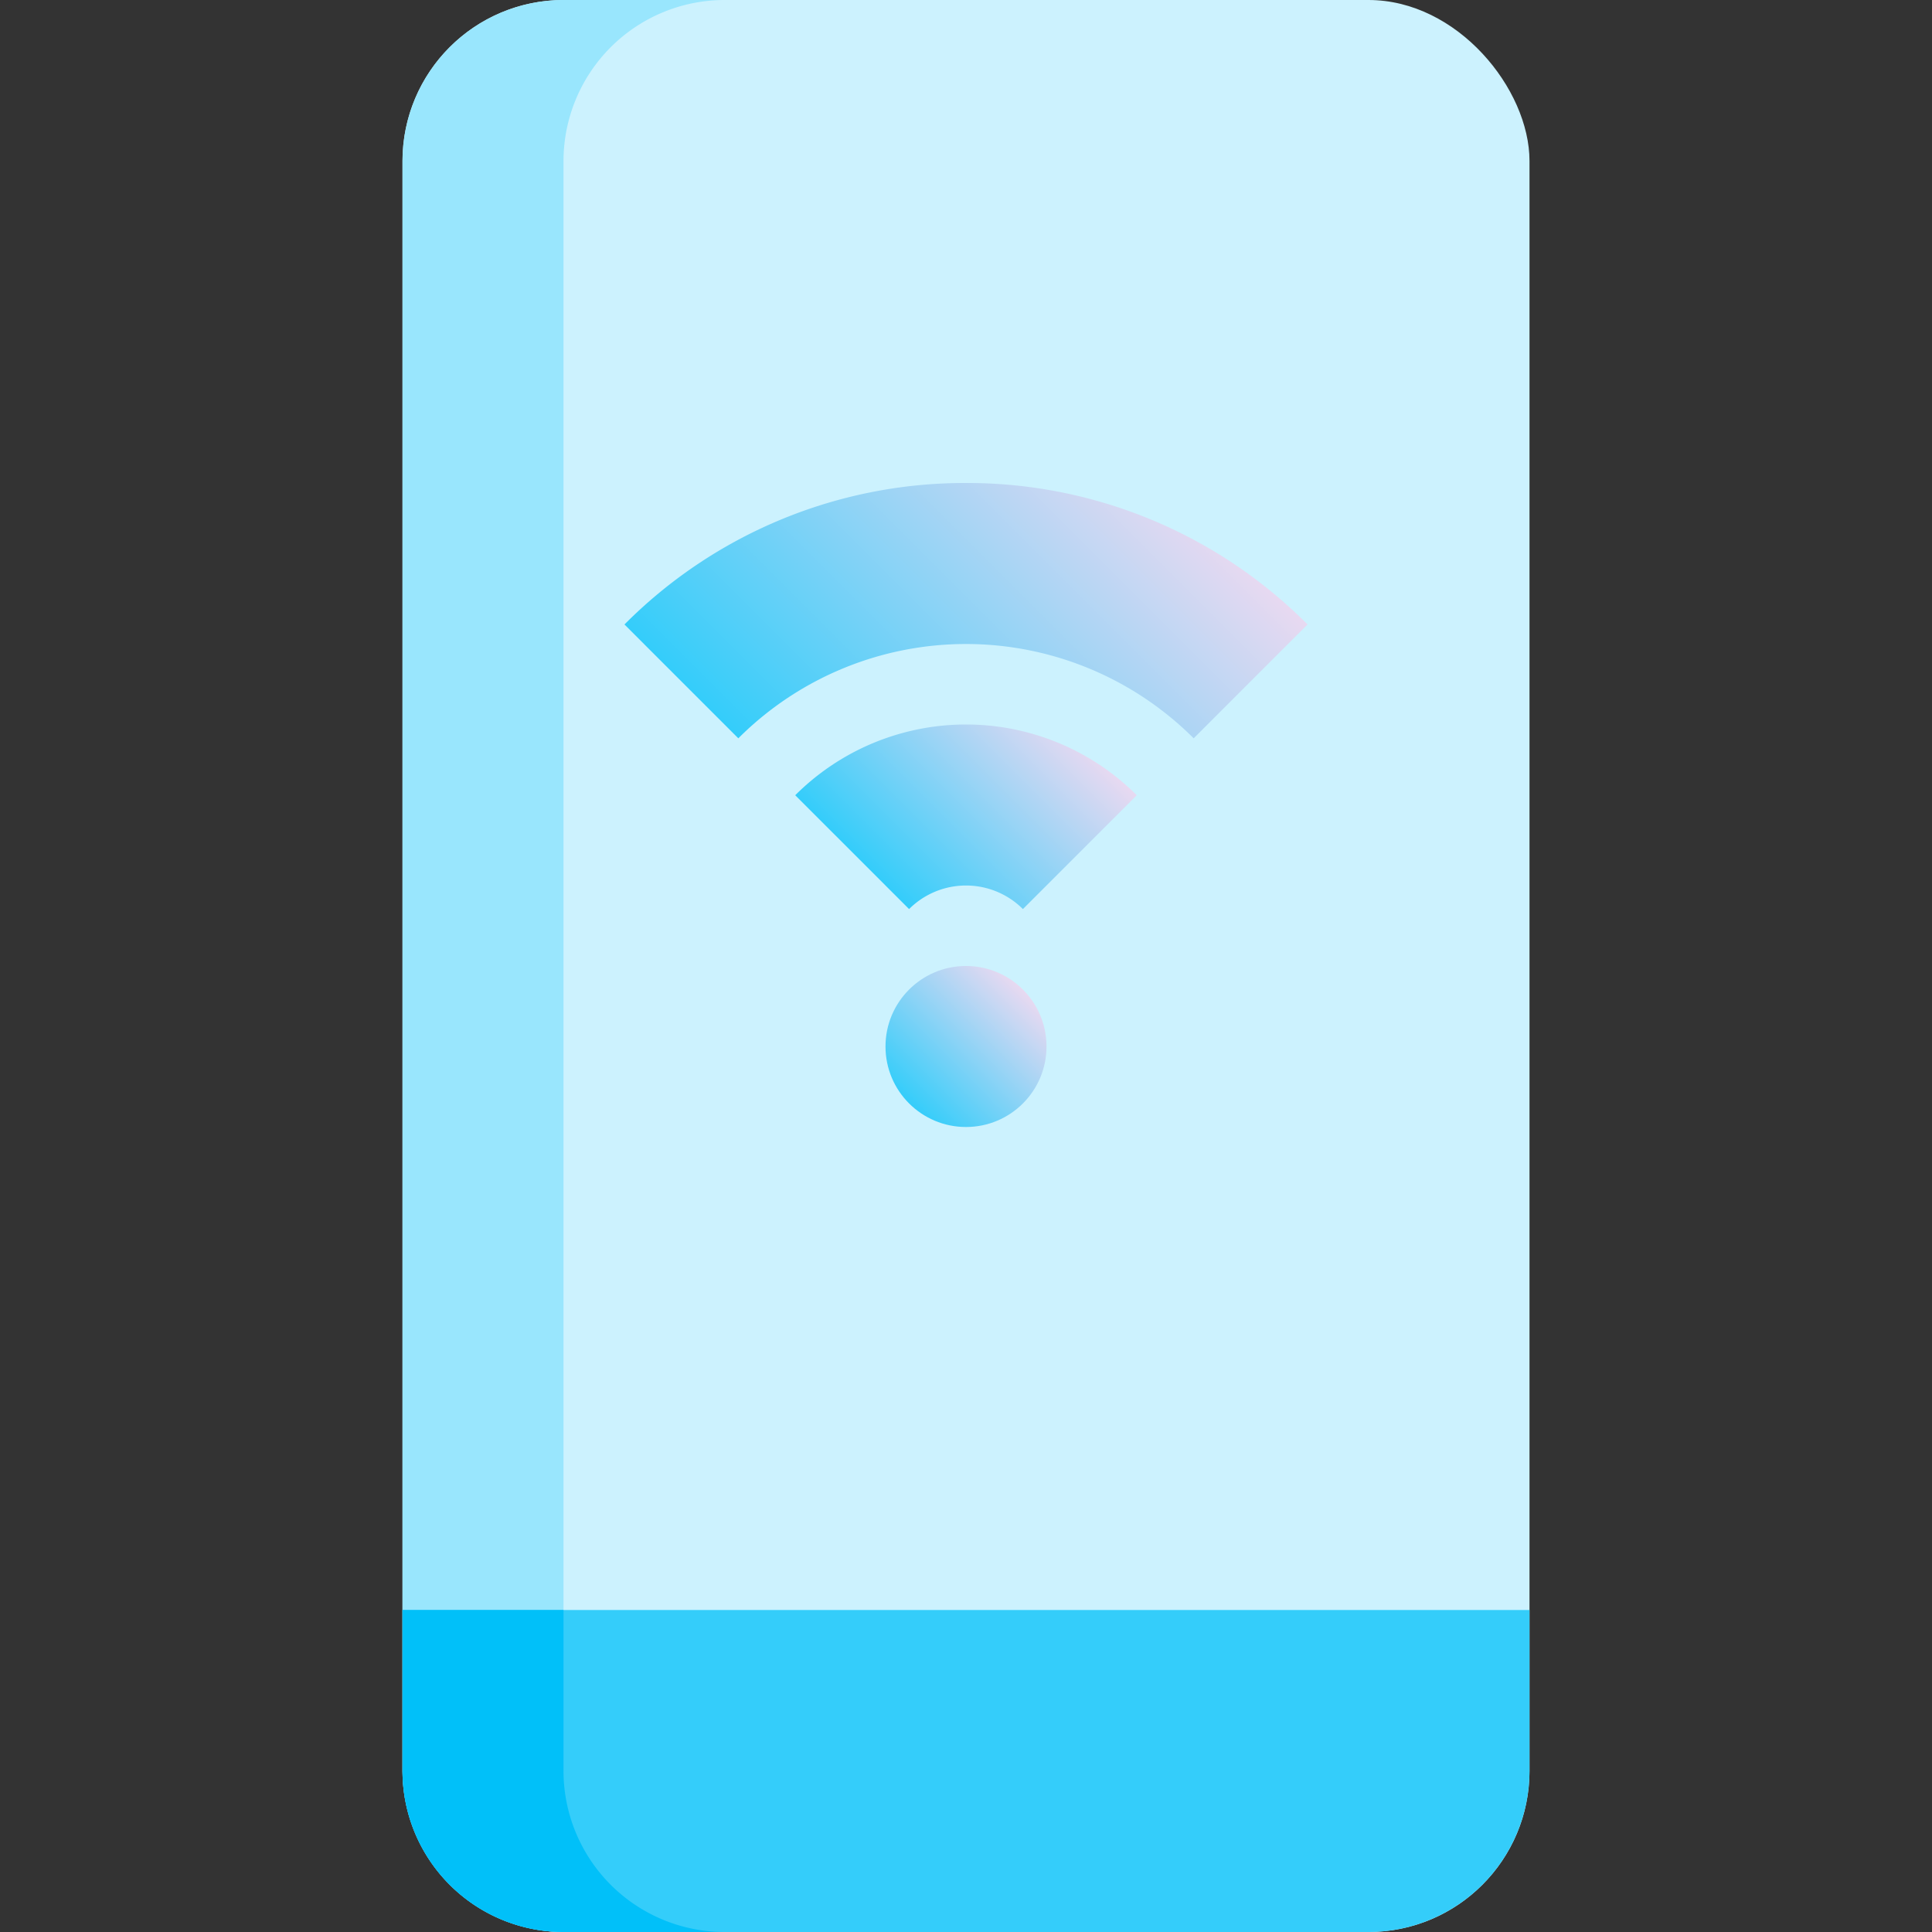 <svg height="512" viewBox="0 0 192 192" width="512" xmlns="http://www.w3.org/2000/svg" xmlns:xlink="http://www.w3.org/1999/xlink"><rect x="0" y="0" width="192" height="192" fill="#333333" stroke="none"/><linearGradient id="New_Gradient_Swatch_2" gradientUnits="userSpaceOnUse" x1="90.343" x2="101.657" y1="109.657" y2="98.343"><stop offset="0" stop-color="#34cdfa"/><stop offset="1" stop-color="#e8d9f1"/></linearGradient><linearGradient id="New_Gradient_Swatch_2-2" x1="87.515" x2="104.485" xlink:href="#New_Gradient_Swatch_2" y1="87.516" y2="70.545"/><linearGradient id="New_Gradient_Swatch_2-3" x1="79.029" x2="112.971" xlink:href="#New_Gradient_Swatch_2" y1="79.03" y2="45.088"/><rect fill="#ccf2fe" height="192" rx="16" width="112" x="40"/><path d="m56 176v-160a16.019 16.019 0 0 1 16-16h-16a16.019 16.019 0 0 0 -16 16v160a16.019 16.019 0 0 0 16 16h16a16.019 16.019 0 0 1 -16-16z" fill="#99e6fd"/><path d="m40 160v16a16.019 16.019 0 0 0 16 16h80a16.019 16.019 0 0 0 16-16v-16z" fill="#34cdfa"/><path d="m56 176v-16h-16v16a16.019 16.019 0 0 0 16 16h16a16.019 16.019 0 0 1 -16-16z" fill="#01c0f9"/><circle cx="96" cy="104" fill="url(#New_Gradient_Swatch_2)" r="8"/><path d="m79.029 79.03 11.315 11.313a8 8 0 0 1 11.312 0l11.315-11.313a24 24 0 0 0 -33.942 0z" fill="url(#New_Gradient_Swatch_2-2)"/><path d="m96 48a47.684 47.684 0 0 0 -33.941 14.059l11.314 11.314a32 32 0 0 1 45.254 0l11.314-11.314a47.684 47.684 0 0 0 -33.941-14.059z" fill="url(#New_Gradient_Swatch_2-3)"/></svg>